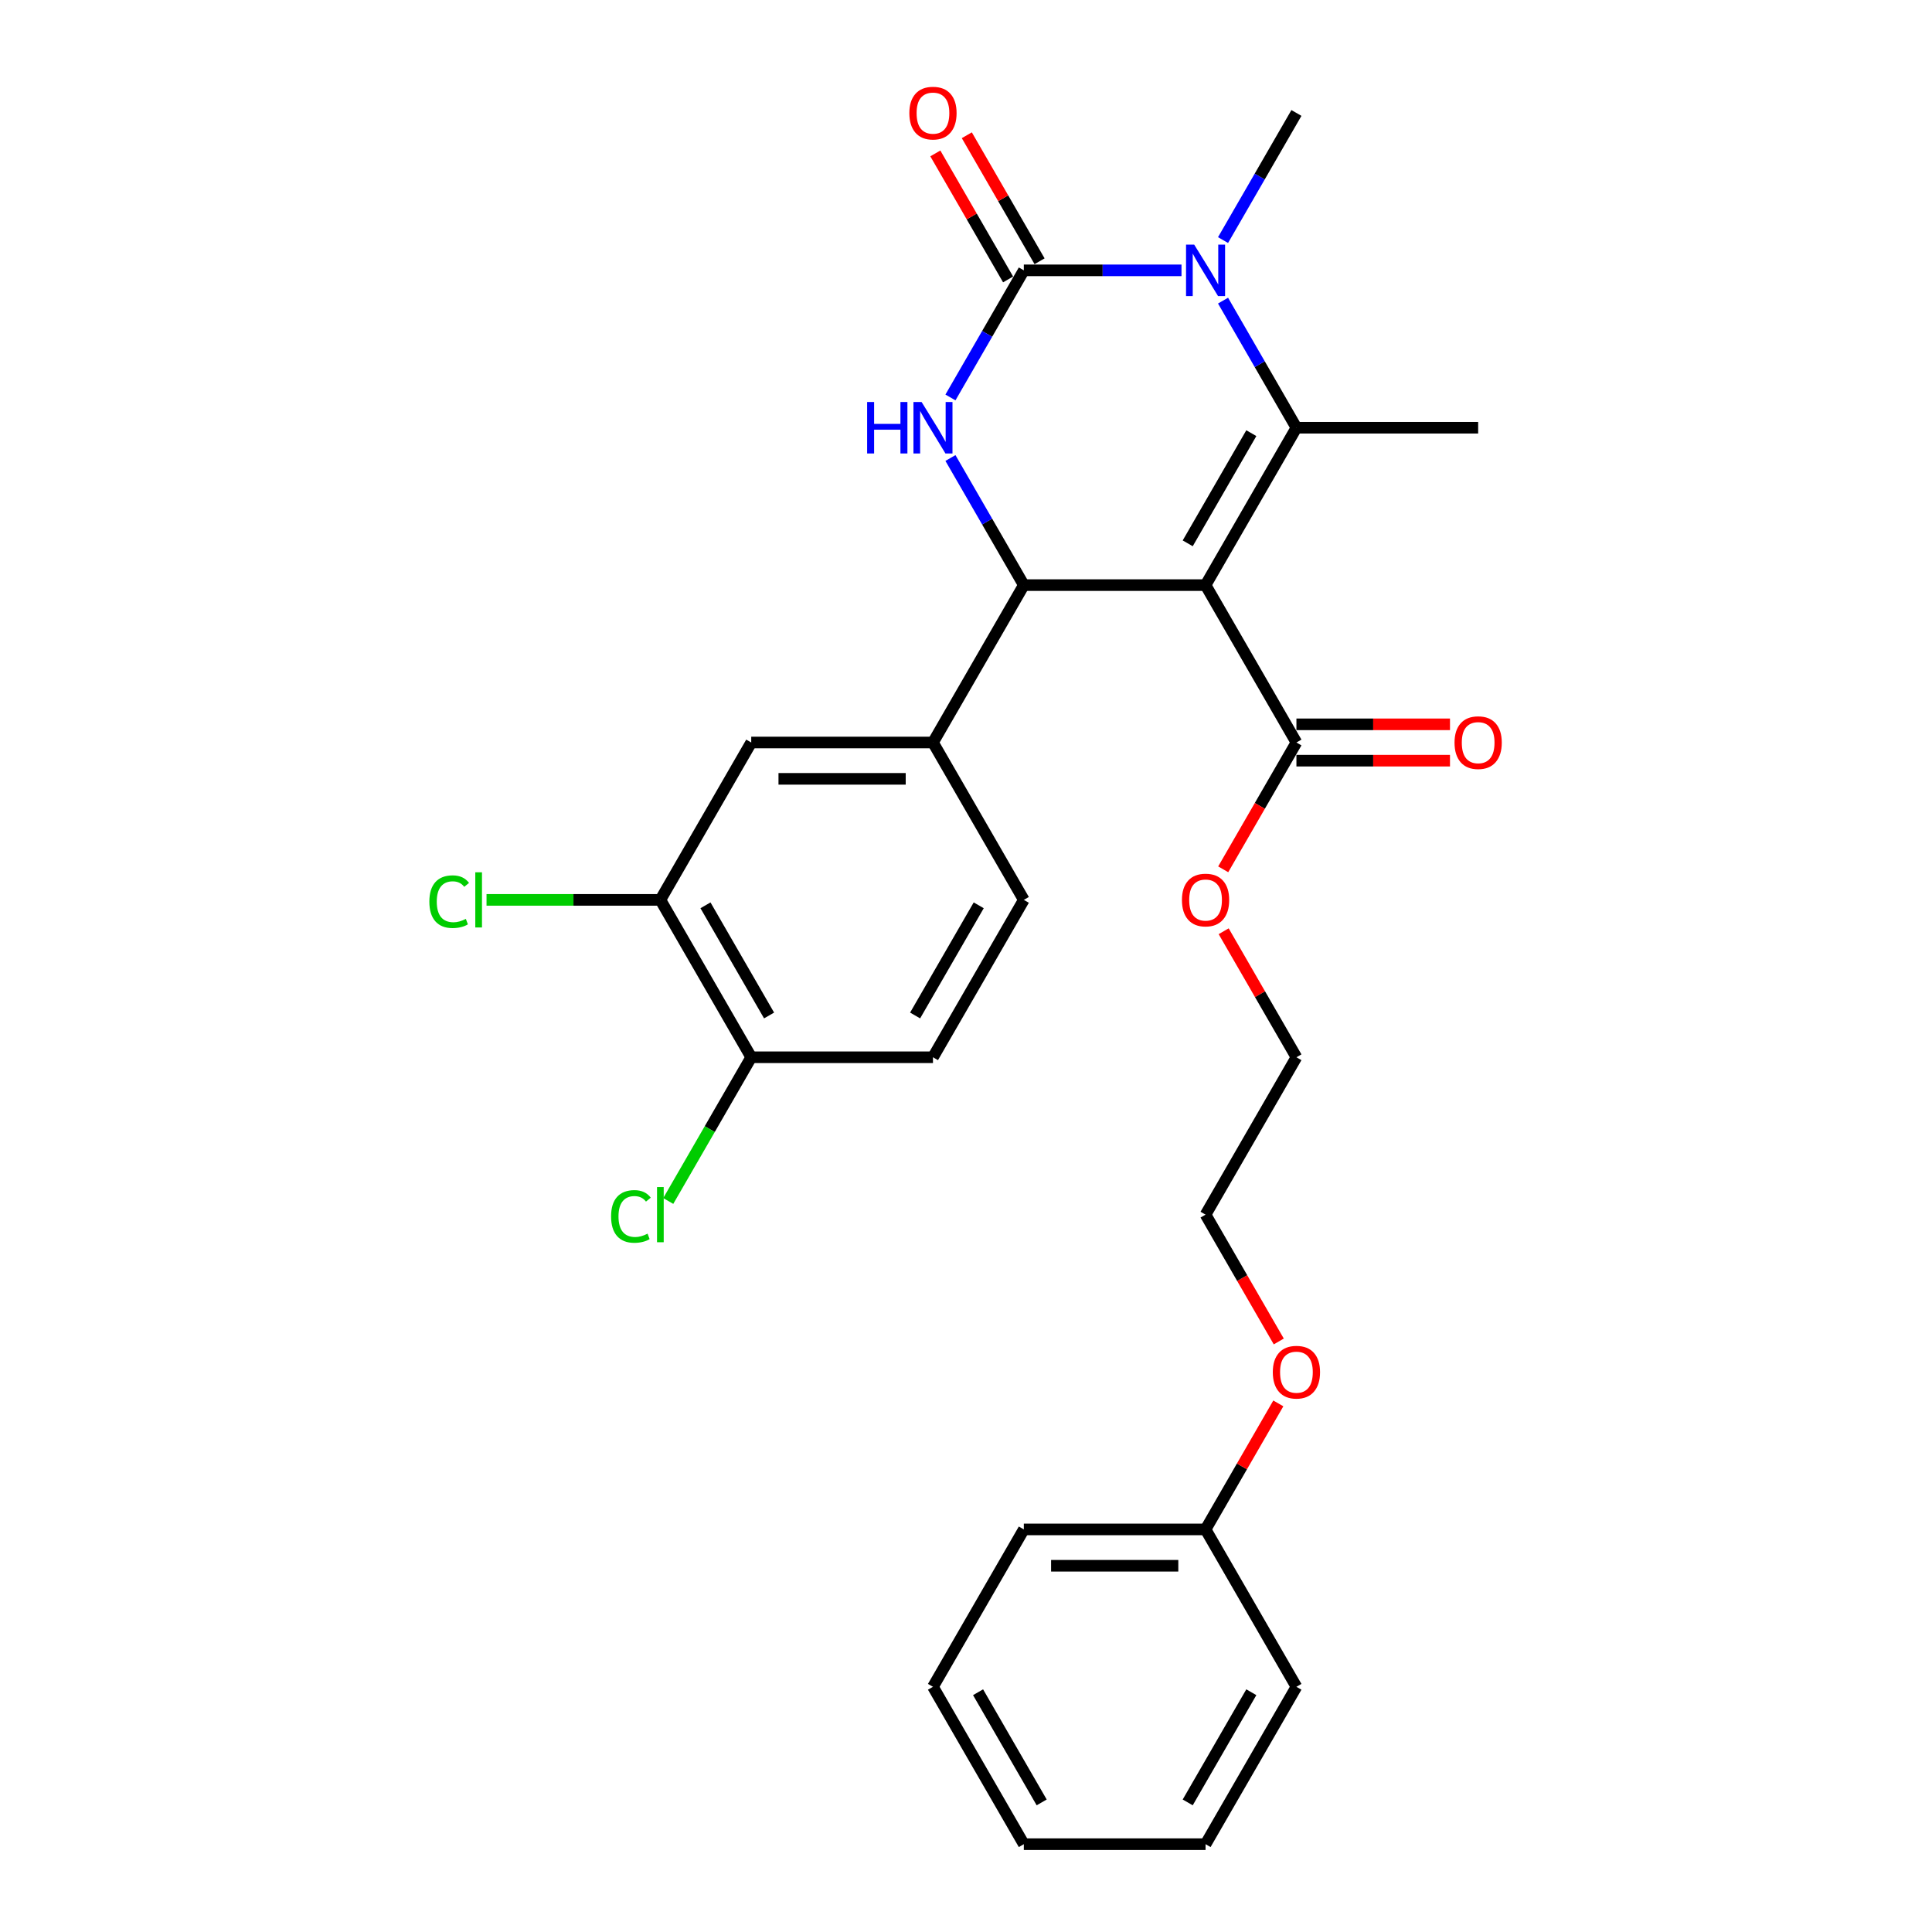<?xml version='1.0' encoding='iso-8859-1'?>
<svg version='1.1' baseProfile='full'
              xmlns='http://www.w3.org/2000/svg'
                      xmlns:rdkit='http://www.rdkit.org/xml'
                      xmlns:xlink='http://www.w3.org/1999/xlink'
                  xml:space='preserve'
width='1000px' height='1000px' viewBox='0 0 1000 1000'>
<!-- END OF HEADER -->
<rect style='opacity:1.0;fill:#FFFFFF;stroke:none' width='1000' height='1000' x='0' y='0'> </rect>
<path class='bond-0' d='M 623.996,302.854 L 671.028,221.393' style='fill:none;fill-rule:evenodd;stroke:#000000;stroke-width:6px;stroke-linecap:butt;stroke-linejoin:miter;stroke-opacity:1' />
<path class='bond-0' d='M 614.759,281.229 L 647.681,224.206' style='fill:none;fill-rule:evenodd;stroke:#000000;stroke-width:6px;stroke-linecap:butt;stroke-linejoin:miter;stroke-opacity:1' />
<path class='bond-3' d='M 623.996,302.854 L 529.933,302.854' style='fill:none;fill-rule:evenodd;stroke:#000000;stroke-width:6px;stroke-linecap:butt;stroke-linejoin:miter;stroke-opacity:1' />
<path class='bond-5' d='M 623.996,302.854 L 671.028,384.316' style='fill:none;fill-rule:evenodd;stroke:#000000;stroke-width:6px;stroke-linecap:butt;stroke-linejoin:miter;stroke-opacity:1' />
<path class='bond-2' d='M 671.028,221.393 L 652.036,188.498' style='fill:none;fill-rule:evenodd;stroke:#000000;stroke-width:6px;stroke-linecap:butt;stroke-linejoin:miter;stroke-opacity:1' />
<path class='bond-2' d='M 652.036,188.498 L 633.044,155.602' style='fill:none;fill-rule:evenodd;stroke:#0000FF;stroke-width:6px;stroke-linecap:butt;stroke-linejoin:miter;stroke-opacity:1' />
<path class='bond-14' d='M 671.028,221.393 L 765.092,221.393' style='fill:none;fill-rule:evenodd;stroke:#000000;stroke-width:6px;stroke-linecap:butt;stroke-linejoin:miter;stroke-opacity:1' />
<path class='bond-1' d='M 529.933,139.931 L 510.941,172.827' style='fill:none;fill-rule:evenodd;stroke:#000000;stroke-width:6px;stroke-linecap:butt;stroke-linejoin:miter;stroke-opacity:1' />
<path class='bond-1' d='M 510.941,172.827 L 491.949,205.722' style='fill:none;fill-rule:evenodd;stroke:#0000FF;stroke-width:6px;stroke-linecap:butt;stroke-linejoin:miter;stroke-opacity:1' />
<path class='bond-9' d='M 538.079,135.228 L 519.25,102.615' style='fill:none;fill-rule:evenodd;stroke:#000000;stroke-width:6px;stroke-linecap:butt;stroke-linejoin:miter;stroke-opacity:1' />
<path class='bond-9' d='M 519.25,102.615 L 500.421,70.002' style='fill:none;fill-rule:evenodd;stroke:#FF0000;stroke-width:6px;stroke-linecap:butt;stroke-linejoin:miter;stroke-opacity:1' />
<path class='bond-9' d='M 521.787,144.635 L 502.957,112.022' style='fill:none;fill-rule:evenodd;stroke:#000000;stroke-width:6px;stroke-linecap:butt;stroke-linejoin:miter;stroke-opacity:1' />
<path class='bond-9' d='M 502.957,112.022 L 484.128,79.409' style='fill:none;fill-rule:evenodd;stroke:#FF0000;stroke-width:6px;stroke-linecap:butt;stroke-linejoin:miter;stroke-opacity:1' />
<path class='bond-28' d='M 529.933,139.931 L 570.738,139.931' style='fill:none;fill-rule:evenodd;stroke:#000000;stroke-width:6px;stroke-linecap:butt;stroke-linejoin:miter;stroke-opacity:1' />
<path class='bond-28' d='M 570.738,139.931 L 611.542,139.931' style='fill:none;fill-rule:evenodd;stroke:#0000FF;stroke-width:6px;stroke-linecap:butt;stroke-linejoin:miter;stroke-opacity:1' />
<path class='bond-16' d='M 633.044,124.261 L 652.036,91.365' style='fill:none;fill-rule:evenodd;stroke:#0000FF;stroke-width:6px;stroke-linecap:butt;stroke-linejoin:miter;stroke-opacity:1' />
<path class='bond-16' d='M 652.036,91.365 L 671.028,58.47' style='fill:none;fill-rule:evenodd;stroke:#000000;stroke-width:6px;stroke-linecap:butt;stroke-linejoin:miter;stroke-opacity:1' />
<path class='bond-4' d='M 529.933,302.854 L 510.941,269.959' style='fill:none;fill-rule:evenodd;stroke:#000000;stroke-width:6px;stroke-linecap:butt;stroke-linejoin:miter;stroke-opacity:1' />
<path class='bond-4' d='M 510.941,269.959 L 491.949,237.064' style='fill:none;fill-rule:evenodd;stroke:#0000FF;stroke-width:6px;stroke-linecap:butt;stroke-linejoin:miter;stroke-opacity:1' />
<path class='bond-6' d='M 529.933,302.854 L 482.901,384.316' style='fill:none;fill-rule:evenodd;stroke:#000000;stroke-width:6px;stroke-linecap:butt;stroke-linejoin:miter;stroke-opacity:1' />
<path class='bond-12' d='M 671.028,393.722 L 710.77,393.722' style='fill:none;fill-rule:evenodd;stroke:#000000;stroke-width:6px;stroke-linecap:butt;stroke-linejoin:miter;stroke-opacity:1' />
<path class='bond-12' d='M 710.77,393.722 L 750.512,393.722' style='fill:none;fill-rule:evenodd;stroke:#FF0000;stroke-width:6px;stroke-linecap:butt;stroke-linejoin:miter;stroke-opacity:1' />
<path class='bond-12' d='M 671.028,374.909 L 710.77,374.909' style='fill:none;fill-rule:evenodd;stroke:#000000;stroke-width:6px;stroke-linecap:butt;stroke-linejoin:miter;stroke-opacity:1' />
<path class='bond-12' d='M 710.77,374.909 L 750.512,374.909' style='fill:none;fill-rule:evenodd;stroke:#FF0000;stroke-width:6px;stroke-linecap:butt;stroke-linejoin:miter;stroke-opacity:1' />
<path class='bond-17' d='M 671.028,384.316 L 652.079,417.136' style='fill:none;fill-rule:evenodd;stroke:#000000;stroke-width:6px;stroke-linecap:butt;stroke-linejoin:miter;stroke-opacity:1' />
<path class='bond-17' d='M 652.079,417.136 L 633.131,449.956' style='fill:none;fill-rule:evenodd;stroke:#FF0000;stroke-width:6px;stroke-linecap:butt;stroke-linejoin:miter;stroke-opacity:1' />
<path class='bond-7' d='M 482.901,384.316 L 388.837,384.316' style='fill:none;fill-rule:evenodd;stroke:#000000;stroke-width:6px;stroke-linecap:butt;stroke-linejoin:miter;stroke-opacity:1' />
<path class='bond-7' d='M 468.791,403.128 L 402.947,403.128' style='fill:none;fill-rule:evenodd;stroke:#000000;stroke-width:6px;stroke-linecap:butt;stroke-linejoin:miter;stroke-opacity:1' />
<path class='bond-11' d='M 482.901,384.316 L 529.933,465.777' style='fill:none;fill-rule:evenodd;stroke:#000000;stroke-width:6px;stroke-linecap:butt;stroke-linejoin:miter;stroke-opacity:1' />
<path class='bond-8' d='M 388.837,384.316 L 341.806,465.777' style='fill:none;fill-rule:evenodd;stroke:#000000;stroke-width:6px;stroke-linecap:butt;stroke-linejoin:miter;stroke-opacity:1' />
<path class='bond-15' d='M 341.806,465.777 L 296.815,465.777' style='fill:none;fill-rule:evenodd;stroke:#000000;stroke-width:6px;stroke-linecap:butt;stroke-linejoin:miter;stroke-opacity:1' />
<path class='bond-15' d='M 296.815,465.777 L 251.825,465.777' style='fill:none;fill-rule:evenodd;stroke:#00CC00;stroke-width:6px;stroke-linecap:butt;stroke-linejoin:miter;stroke-opacity:1' />
<path class='bond-29' d='M 341.806,465.777 L 388.837,547.238' style='fill:none;fill-rule:evenodd;stroke:#000000;stroke-width:6px;stroke-linecap:butt;stroke-linejoin:miter;stroke-opacity:1' />
<path class='bond-29' d='M 365.153,468.59 L 398.075,525.613' style='fill:none;fill-rule:evenodd;stroke:#000000;stroke-width:6px;stroke-linecap:butt;stroke-linejoin:miter;stroke-opacity:1' />
<path class='bond-10' d='M 388.837,547.238 L 482.901,547.238' style='fill:none;fill-rule:evenodd;stroke:#000000;stroke-width:6px;stroke-linecap:butt;stroke-linejoin:miter;stroke-opacity:1' />
<path class='bond-18' d='M 388.837,547.238 L 367.363,584.434' style='fill:none;fill-rule:evenodd;stroke:#000000;stroke-width:6px;stroke-linecap:butt;stroke-linejoin:miter;stroke-opacity:1' />
<path class='bond-18' d='M 367.363,584.434 L 345.888,621.629' style='fill:none;fill-rule:evenodd;stroke:#00CC00;stroke-width:6px;stroke-linecap:butt;stroke-linejoin:miter;stroke-opacity:1' />
<path class='bond-13' d='M 529.933,465.777 L 482.901,547.238' style='fill:none;fill-rule:evenodd;stroke:#000000;stroke-width:6px;stroke-linecap:butt;stroke-linejoin:miter;stroke-opacity:1' />
<path class='bond-13' d='M 506.586,468.59 L 473.663,525.613' style='fill:none;fill-rule:evenodd;stroke:#000000;stroke-width:6px;stroke-linecap:butt;stroke-linejoin:miter;stroke-opacity:1' />
<path class='bond-21' d='M 633.37,482.012 L 652.199,514.625' style='fill:none;fill-rule:evenodd;stroke:#FF0000;stroke-width:6px;stroke-linecap:butt;stroke-linejoin:miter;stroke-opacity:1' />
<path class='bond-21' d='M 652.199,514.625 L 671.028,547.238' style='fill:none;fill-rule:evenodd;stroke:#000000;stroke-width:6px;stroke-linecap:butt;stroke-linejoin:miter;stroke-opacity:1' />
<path class='bond-19' d='M 623.996,791.623 L 642.825,759.01' style='fill:none;fill-rule:evenodd;stroke:#000000;stroke-width:6px;stroke-linecap:butt;stroke-linejoin:miter;stroke-opacity:1' />
<path class='bond-19' d='M 642.825,759.01 L 661.655,726.397' style='fill:none;fill-rule:evenodd;stroke:#FF0000;stroke-width:6px;stroke-linecap:butt;stroke-linejoin:miter;stroke-opacity:1' />
<path class='bond-23' d='M 623.996,791.623 L 529.933,791.623' style='fill:none;fill-rule:evenodd;stroke:#000000;stroke-width:6px;stroke-linecap:butt;stroke-linejoin:miter;stroke-opacity:1' />
<path class='bond-23' d='M 609.887,810.435 L 544.042,810.435' style='fill:none;fill-rule:evenodd;stroke:#000000;stroke-width:6px;stroke-linecap:butt;stroke-linejoin:miter;stroke-opacity:1' />
<path class='bond-24' d='M 623.996,791.623 L 671.028,873.084' style='fill:none;fill-rule:evenodd;stroke:#000000;stroke-width:6px;stroke-linecap:butt;stroke-linejoin:miter;stroke-opacity:1' />
<path class='bond-20' d='M 661.894,694.34 L 642.945,661.52' style='fill:none;fill-rule:evenodd;stroke:#FF0000;stroke-width:6px;stroke-linecap:butt;stroke-linejoin:miter;stroke-opacity:1' />
<path class='bond-20' d='M 642.945,661.52 L 623.996,628.7' style='fill:none;fill-rule:evenodd;stroke:#000000;stroke-width:6px;stroke-linecap:butt;stroke-linejoin:miter;stroke-opacity:1' />
<path class='bond-22' d='M 671.028,547.238 L 623.996,628.7' style='fill:none;fill-rule:evenodd;stroke:#000000;stroke-width:6px;stroke-linecap:butt;stroke-linejoin:miter;stroke-opacity:1' />
<path class='bond-26' d='M 529.933,791.623 L 482.901,873.084' style='fill:none;fill-rule:evenodd;stroke:#000000;stroke-width:6px;stroke-linecap:butt;stroke-linejoin:miter;stroke-opacity:1' />
<path class='bond-25' d='M 671.028,873.084 L 623.996,954.545' style='fill:none;fill-rule:evenodd;stroke:#000000;stroke-width:6px;stroke-linecap:butt;stroke-linejoin:miter;stroke-opacity:1' />
<path class='bond-25' d='M 647.681,875.897 L 614.759,932.92' style='fill:none;fill-rule:evenodd;stroke:#000000;stroke-width:6px;stroke-linecap:butt;stroke-linejoin:miter;stroke-opacity:1' />
<path class='bond-27' d='M 623.996,954.545 L 529.933,954.545' style='fill:none;fill-rule:evenodd;stroke:#000000;stroke-width:6px;stroke-linecap:butt;stroke-linejoin:miter;stroke-opacity:1' />
<path class='bond-30' d='M 482.901,873.084 L 529.933,954.545' style='fill:none;fill-rule:evenodd;stroke:#000000;stroke-width:6px;stroke-linecap:butt;stroke-linejoin:miter;stroke-opacity:1' />
<path class='bond-30' d='M 506.248,875.897 L 539.17,932.92' style='fill:none;fill-rule:evenodd;stroke:#000000;stroke-width:6px;stroke-linecap:butt;stroke-linejoin:miter;stroke-opacity:1' />
<path  class='atom-3' d='M 618.108 126.612
L 626.837 140.722
Q 627.702 142.114, 629.095 144.635
Q 630.487 147.156, 630.562 147.306
L 630.562 126.612
L 634.099 126.612
L 634.099 153.251
L 630.449 153.251
L 621.08 137.824
Q 619.989 136.018, 618.823 133.949
Q 617.694 131.88, 617.355 131.24
L 617.355 153.251
L 613.894 153.251
L 613.894 126.612
L 618.108 126.612
' fill='#0000FF'/>
<path  class='atom-5' d='M 448.831 208.073
L 452.443 208.073
L 452.443 219.399
L 466.064 219.399
L 466.064 208.073
L 469.676 208.073
L 469.676 234.712
L 466.064 234.712
L 466.064 222.409
L 452.443 222.409
L 452.443 234.712
L 448.831 234.712
L 448.831 208.073
' fill='#0000FF'/>
<path  class='atom-5' d='M 477.013 208.073
L 485.742 222.183
Q 486.607 223.575, 487.999 226.096
Q 489.391 228.617, 489.467 228.767
L 489.467 208.073
L 493.003 208.073
L 493.003 234.712
L 489.354 234.712
L 479.985 219.286
Q 478.894 217.48, 477.728 215.41
Q 476.599 213.341, 476.26 212.701
L 476.26 234.712
L 472.799 234.712
L 472.799 208.073
L 477.013 208.073
' fill='#0000FF'/>
<path  class='atom-10' d='M 470.673 58.545
Q 470.673 52.149, 473.833 48.575
Q 476.994 45, 482.901 45
Q 488.808 45, 491.969 48.575
Q 495.129 52.149, 495.129 58.545
Q 495.129 65.017, 491.931 68.704
Q 488.733 72.354, 482.901 72.354
Q 477.031 72.354, 473.833 68.704
Q 470.673 65.055, 470.673 58.545
M 482.901 69.344
Q 486.965 69.344, 489.147 66.635
Q 491.367 63.888, 491.367 58.545
Q 491.367 53.315, 489.147 50.682
Q 486.965 48.01, 482.901 48.01
Q 478.837 48.01, 476.618 50.644
Q 474.435 53.278, 474.435 58.545
Q 474.435 63.926, 476.618 66.635
Q 478.837 69.344, 482.901 69.344
' fill='#FF0000'/>
<path  class='atom-13' d='M 752.863 384.391
Q 752.863 377.995, 756.024 374.42
Q 759.184 370.846, 765.092 370.846
Q 770.999 370.846, 774.159 374.42
Q 777.32 377.995, 777.32 384.391
Q 777.32 390.863, 774.122 394.55
Q 770.923 398.199, 765.092 398.199
Q 759.222 398.199, 756.024 394.55
Q 752.863 390.9, 752.863 384.391
M 765.092 395.189
Q 769.155 395.189, 771.337 392.48
Q 773.557 389.734, 773.557 384.391
Q 773.557 379.161, 771.337 376.527
Q 769.155 373.856, 765.092 373.856
Q 761.028 373.856, 758.808 376.49
Q 756.626 379.123, 756.626 384.391
Q 756.626 389.771, 758.808 392.48
Q 761.028 395.189, 765.092 395.189
' fill='#FF0000'/>
<path  class='atom-16' d='M 222.232 466.699
Q 222.232 460.077, 225.317 456.615
Q 228.44 453.116, 234.348 453.116
Q 239.841 453.116, 242.776 456.992
L 240.292 459.023
Q 238.148 456.201, 234.348 456.201
Q 230.322 456.201, 228.177 458.91
Q 226.07 461.582, 226.07 466.699
Q 226.07 471.966, 228.252 474.675
Q 230.472 477.385, 234.761 477.385
Q 237.696 477.385, 241.12 475.616
L 242.174 478.438
Q 240.782 479.341, 238.674 479.868
Q 236.567 480.395, 234.235 480.395
Q 228.44 480.395, 225.317 476.858
Q 222.232 473.321, 222.232 466.699
' fill='#00CC00'/>
<path  class='atom-16' d='M 246.011 451.498
L 249.473 451.498
L 249.473 480.056
L 246.011 480.056
L 246.011 451.498
' fill='#00CC00'/>
<path  class='atom-18' d='M 611.768 465.852
Q 611.768 459.456, 614.929 455.882
Q 618.089 452.307, 623.996 452.307
Q 629.903 452.307, 633.064 455.882
Q 636.225 459.456, 636.225 465.852
Q 636.225 472.324, 633.026 476.011
Q 629.828 479.661, 623.996 479.661
Q 618.127 479.661, 614.929 476.011
Q 611.768 472.362, 611.768 465.852
M 623.996 476.651
Q 628.06 476.651, 630.242 473.942
Q 632.462 471.195, 632.462 465.852
Q 632.462 460.622, 630.242 457.989
Q 628.06 455.317, 623.996 455.317
Q 619.933 455.317, 617.713 457.951
Q 615.531 460.585, 615.531 465.852
Q 615.531 471.233, 617.713 473.942
Q 619.933 476.651, 623.996 476.651
' fill='#FF0000'/>
<path  class='atom-19' d='M 316.296 629.622
Q 316.296 623, 319.381 619.538
Q 322.504 616.039, 328.411 616.039
Q 333.904 616.039, 336.839 619.914
L 334.356 621.946
Q 332.211 619.124, 328.411 619.124
Q 324.385 619.124, 322.241 621.833
Q 320.133 624.505, 320.133 629.622
Q 320.133 634.889, 322.316 637.598
Q 324.536 640.307, 328.825 640.307
Q 331.76 640.307, 335.184 638.539
L 336.237 641.361
Q 334.845 642.264, 332.738 642.791
Q 330.631 643.317, 328.298 643.317
Q 322.504 643.317, 319.381 639.781
Q 316.296 636.244, 316.296 629.622
' fill='#00CC00'/>
<path  class='atom-19' d='M 340.075 614.421
L 343.536 614.421
L 343.536 642.979
L 340.075 642.979
L 340.075 614.421
' fill='#00CC00'/>
<path  class='atom-21' d='M 658.8 710.237
Q 658.8 703.84, 661.96 700.266
Q 665.121 696.691, 671.028 696.691
Q 676.935 696.691, 680.096 700.266
Q 683.256 703.84, 683.256 710.237
Q 683.256 716.708, 680.058 720.395
Q 676.86 724.045, 671.028 724.045
Q 665.158 724.045, 661.96 720.395
Q 658.8 716.746, 658.8 710.237
M 671.028 721.035
Q 675.092 721.035, 677.274 718.326
Q 679.494 715.579, 679.494 710.237
Q 679.494 705.007, 677.274 702.373
Q 675.092 699.701, 671.028 699.701
Q 666.964 699.701, 664.745 702.335
Q 662.562 704.969, 662.562 710.237
Q 662.562 715.617, 664.745 718.326
Q 666.964 721.035, 671.028 721.035
' fill='#FF0000'/>
</svg>
